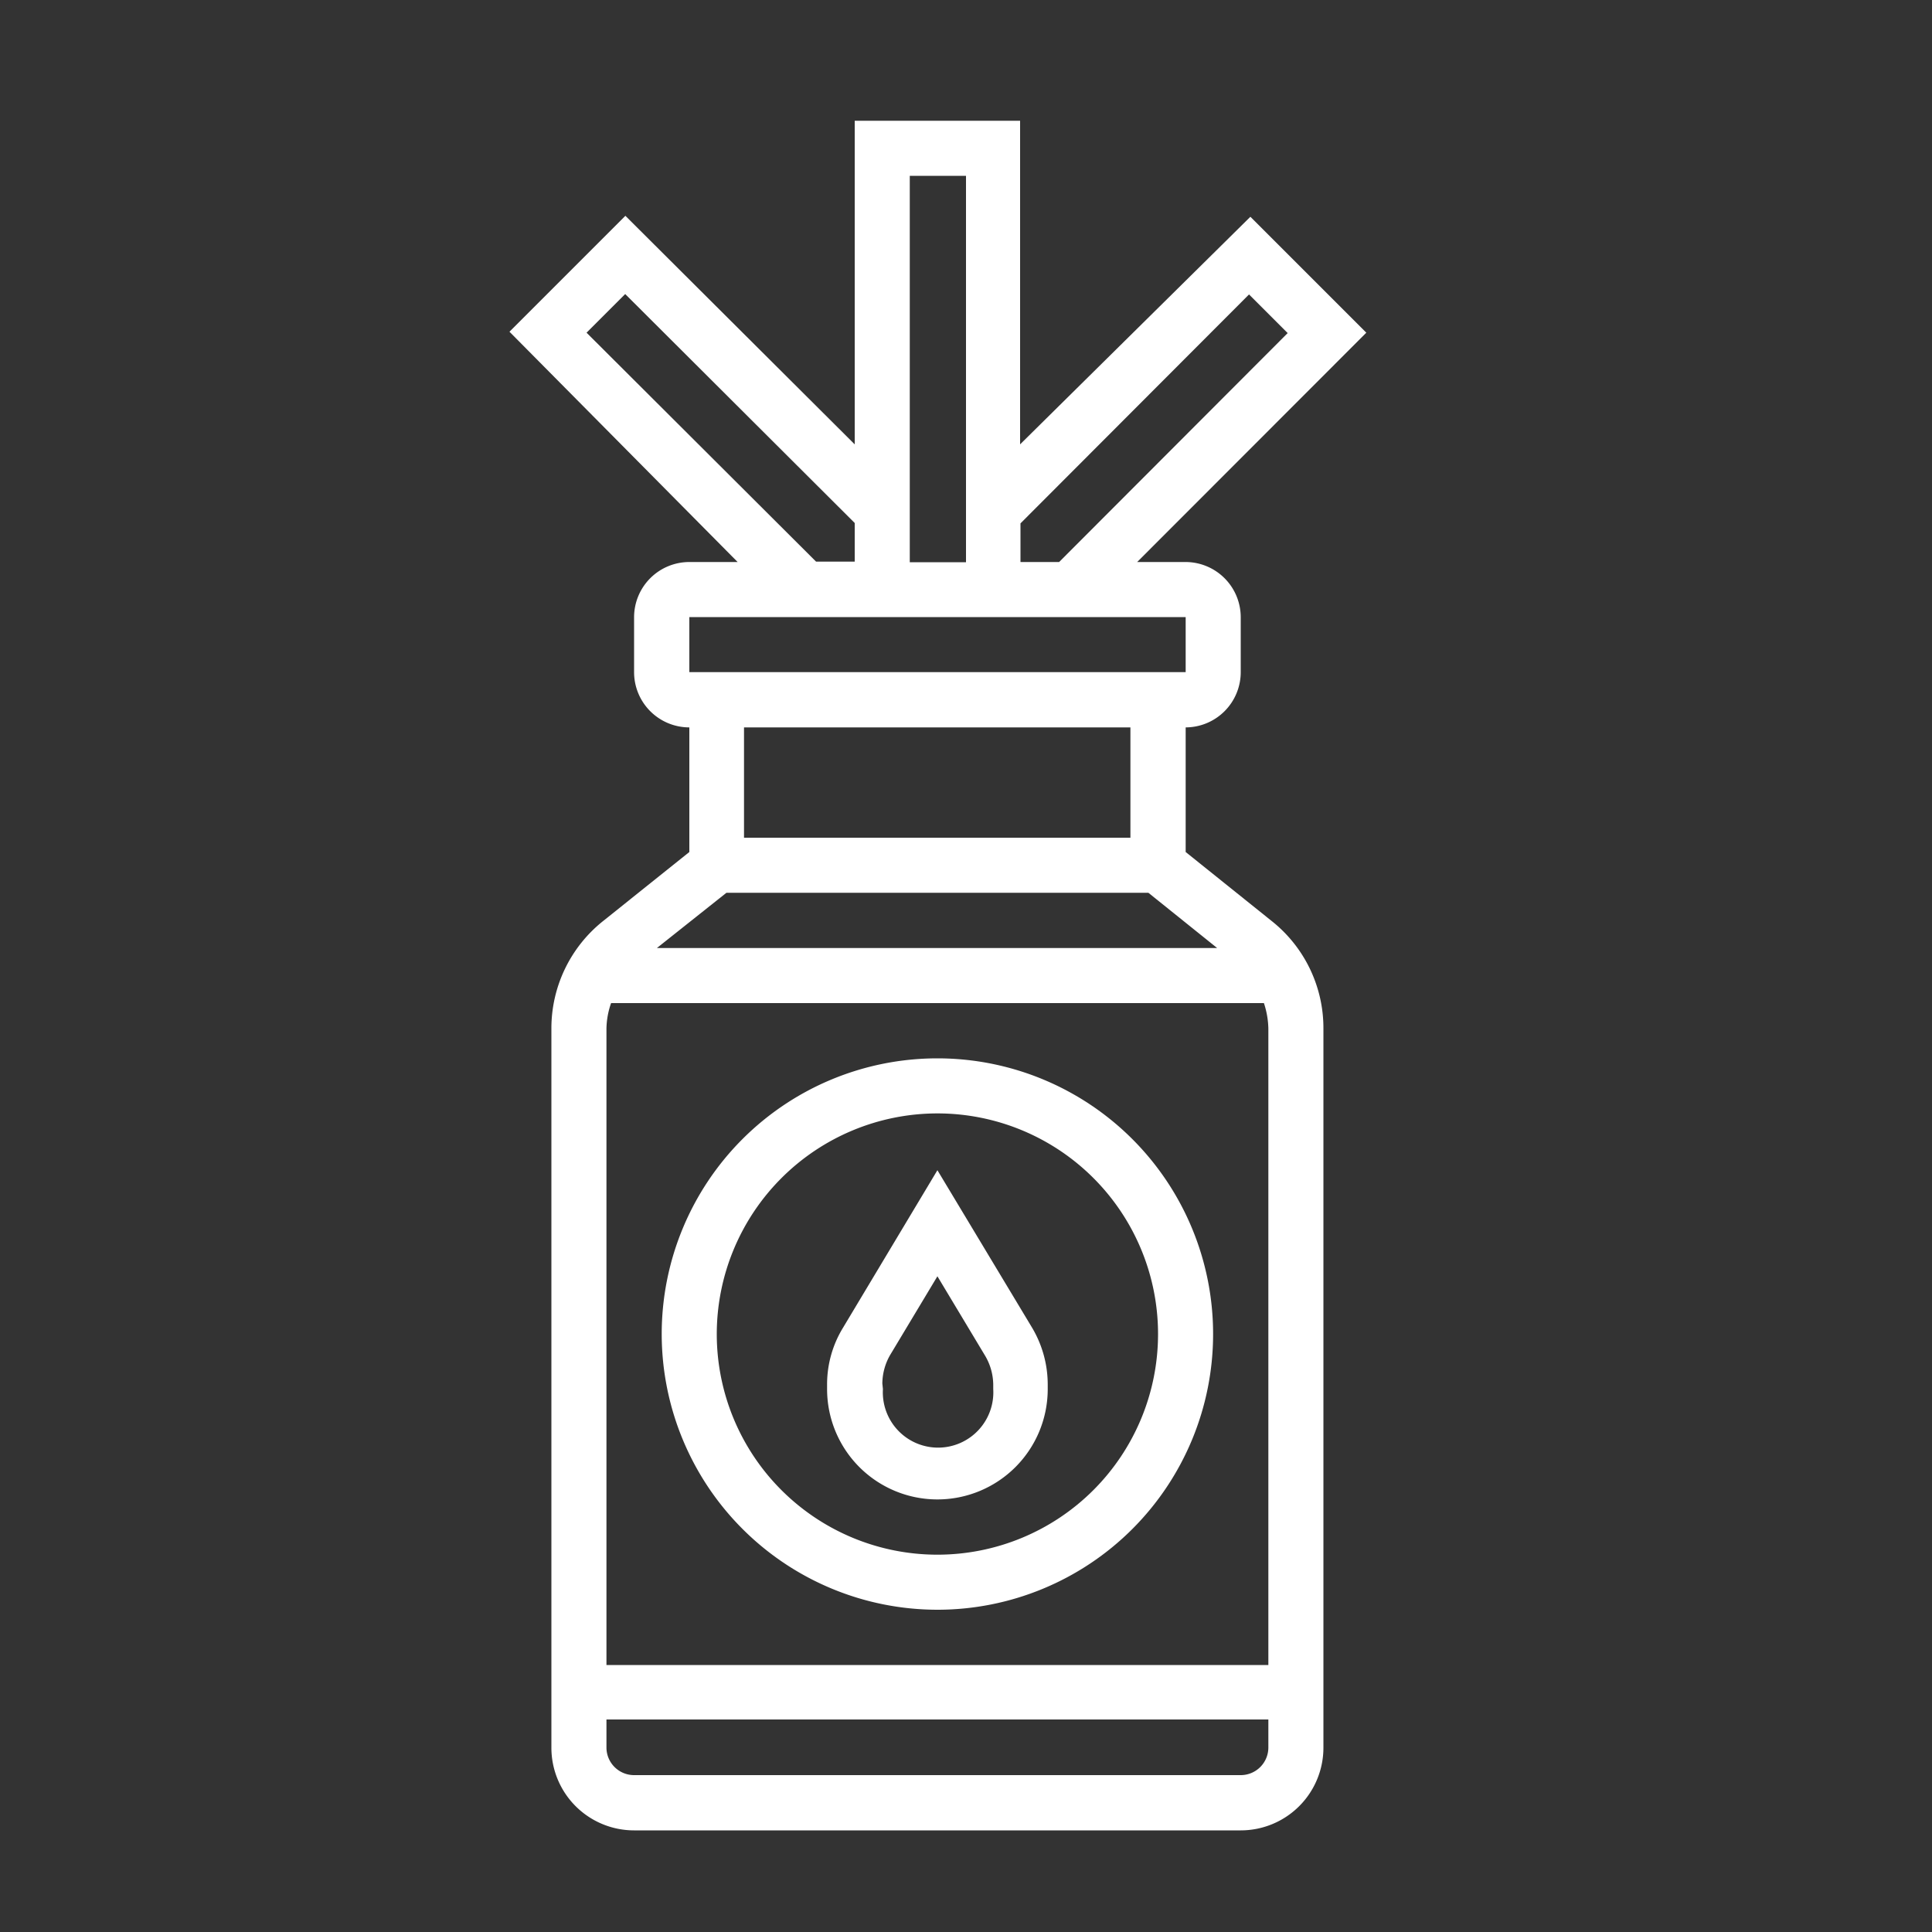 <?xml version="1.0"?>
<svg xmlns="http://www.w3.org/2000/svg" id="Capa_1" data-name="Capa 1" viewBox="0 0 100 100" width="52" height="52"><rect x="0" y="0" width="100" height="100" fill="#333333" stroke="none"/><defs><style>.cls-1{fill:#fff;}</style></defs><path class="cls-1" d="M48.52,77.61a5.71,5.71,0,0,0,5.71-5.71v-.24a5.76,5.76,0,0,0-.81-2.94l-4.9-8.15-4.89,8.16a5.61,5.61,0,0,0-.82,2.93v.24A5.71,5.71,0,0,0,48.52,77.61Zm-2.85-6a3,3,0,0,1,.4-1.47l2.45-4.08L51,70.19a3,3,0,0,1,.41,1.47v.24a2.86,2.86,0,1,1-5.71,0Z"/><path class="cls-1" d="M48.52,83.32A14.27,14.27,0,1,0,34.25,69.05,14.28,14.28,0,0,0,48.52,83.32Zm0-25.69A11.42,11.42,0,1,1,37.1,69.05,11.43,11.43,0,0,1,48.52,57.63Z"/><path class="cls-1" d="M65.82,47.67,61.37,44.1V37.65a2.86,2.86,0,0,0,2.85-2.86V31.94a2.86,2.86,0,0,0-2.85-2.85H58.86L70.72,17.22l-6-6L52.8,23V6.25H44.24V23L32.37,11.17l-6,6L38.18,29.09h-2.5a2.86,2.86,0,0,0-2.86,2.85v2.85a2.86,2.86,0,0,0,2.86,2.86V44.1l-4.46,3.57a7.1,7.1,0,0,0-2.68,5.57V90.46a4.28,4.28,0,0,0,4.28,4.28h31.4a4.28,4.28,0,0,0,4.28-4.28V53.24A7.07,7.07,0,0,0,65.82,47.67Zm-.17,5.57V86.18H31.39V53.24a4.17,4.17,0,0,1,.24-1.32H65.42A4.46,4.46,0,0,1,65.65,53.24Zm-1-38,2,2L54.82,29.09h-2v-2ZM50,9.1v20H47.09V9.1ZM30.36,17.22l2-2L44.24,27.07v2h-2Zm5.32,14.72H61.37v2.85H35.68Zm22.83,5.71v5.71h-20V37.65ZM37.6,46.21H59.44L63,49.07H34ZM64.22,91.88H32.82a1.43,1.43,0,0,1-1.43-1.42V89H65.65v1.43A1.43,1.43,0,0,1,64.22,91.88Z"/></svg>
